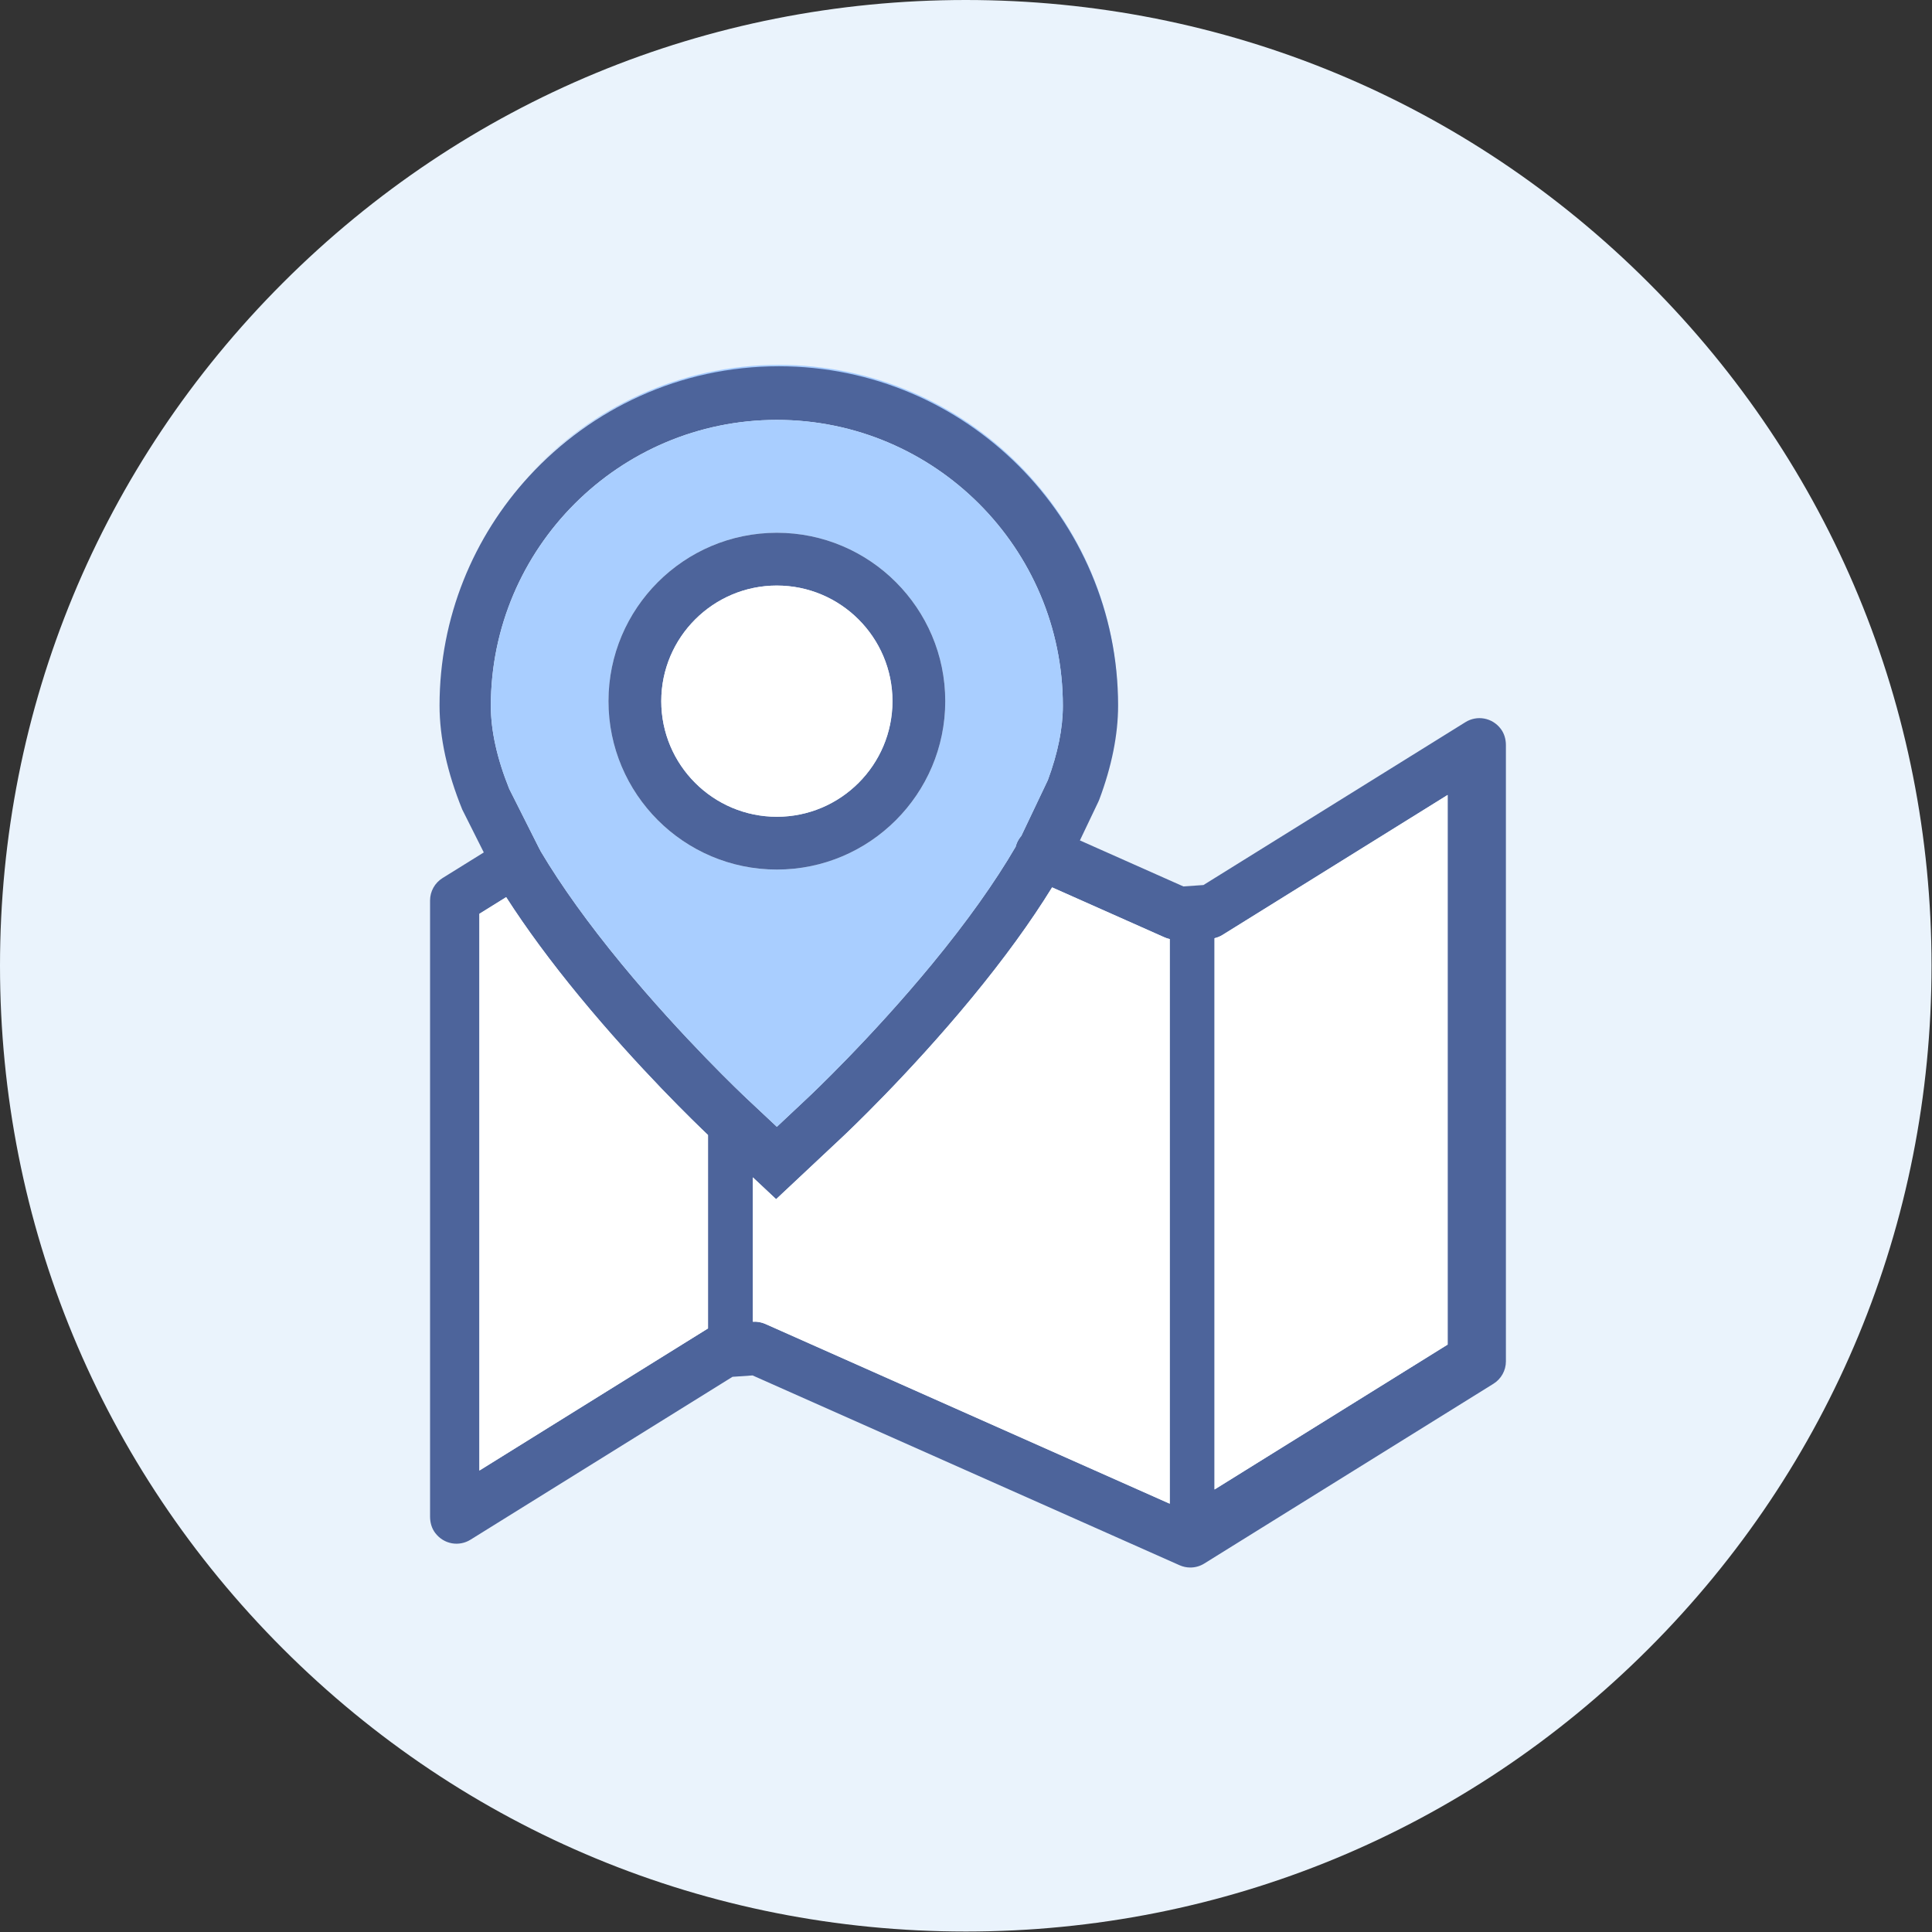 <svg xmlns="http://www.w3.org/2000/svg" width="110" height="110" viewBox="0 0 110 110">
    <rect x="0" y="0" width="110" height="110" fill="#333333" stroke="none"/>
    <g fill="none" fill-rule="evenodd">
        <path fill="#EAF3FC" d="M54.986 109.973c-14.687 0-28.495-5.72-38.881-16.105C5.72 83.482 0 69.674 0 54.986 0 40.3 5.72 26.491 16.105 16.106 26.491 5.72 40.299 0 54.986 0c14.688 0 28.496 5.72 38.882 16.105 10.385 10.386 16.105 24.194 16.105 38.881 0 14.688-5.72 28.496-16.105 38.882-10.386 10.385-24.194 16.105-38.882 16.105"/>
        <path fill="#A9CEFF" d="M44.232 20.9c10.636 0 19.29 8.654 19.29 19.29 0 1.652-.36 3.448-1.068 5.34l-.05.118-1.055 2.21.047.022 1.125-2.36.05-.118c.709-1.892 1.067-3.687 1.067-5.339 0-10.636-8.653-19.29-19.29-19.29-5.674 0-10.784 2.465-14.317 6.379 3.528-3.84 8.587-6.251 14.2-6.251"/>
        <path fill="#4D649B" d="M82.422 76.555l-13.271 8.25V53.417c.158-.037.31-.097.45-.183l12.821-7.972v31.293zM66.6 85.613L43.577 75.38c-.224-.099-.47-.143-.714-.126v-8.22l1.326 1.243 3.794-3.558c.15-.14 3.73-3.507 7.359-7.914 1.83-2.222 3.357-4.328 4.56-6.28l6.41 2.849c.092.041.189.07.287.092v32.148zM40.31 75.637c-.009.006-.018.01-.026.014l-12.99 8.076v-31.7l1.524-.947c1.14 1.775 2.537 3.674 4.178 5.666 3.365 4.086 6.657 7.254 7.314 7.877v11.014zm3.92-51.73c8.98 0 16.284 7.305 16.284 16.284 0 1.274-.287 2.695-.854 4.225l-1.513 3.18c-.096.11-.178.237-.24.378-.035.078-.061.158-.082.238-1.184 2.032-2.782 4.276-4.762 6.681-3.508 4.259-6.95 7.496-7.096 7.632l-1.736 1.63-1.736-1.628c-.147-.138-3.63-3.423-7.097-7.634-1.897-2.303-3.447-4.462-4.61-6.419-.027-.06-.057-.118-.092-.175l-1.703-3.385c-.694-1.723-1.047-3.312-1.047-4.723 0-8.979 7.306-16.284 16.285-16.284zm41.51 18.517c0-.331-.092-.663-.293-.927-.499-.655-1.366-.78-2.007-.383L68.52 50.39l-1.143.08-5.846-2.6-.046-.02 1.056-2.214.05-.119c.71-1.894 1.069-3.692 1.069-5.346 0-10.651-8.666-19.317-19.317-19.317-5.62 0-10.687 2.415-14.22 6.26-3.162 3.441-5.097 8.027-5.097 13.057 0 1.819.435 3.81 1.292 5.918l1.227 2.445-2.35 1.46c-.44.274-.709.757-.709 1.276v35.08c0 .333.091.666.293.93.5.659 1.367.783 2.007.385l14.919-9.275 1.144-.079 24.311 10.807c.196.087.404.13.612.13.277 0 .553-.076.794-.227l16.464-10.235c.441-.274.71-.757.71-1.276V42.424z"/>
        <path fill="#A9CEFF" d="M44.232 30.333c5.286 0 9.587 4.301 9.587 9.588 0 5.287-4.301 9.588-9.587 9.588-5.287 0-9.588-4.3-9.588-9.588 0-5.287 4.3-9.588 9.588-9.588m-15.238 14.58l1.703 3.386c.035.057.065.116.092.175 1.163 1.957 2.713 4.116 4.61 6.42 3.468 4.21 6.95 7.495 7.097 7.633l1.736 1.628 1.736-1.63c.146-.136 3.588-3.373 7.096-7.632 1.98-2.405 3.578-4.65 4.762-6.681.02-.08.046-.16.081-.238.063-.141.145-.267.241-.378l1.513-3.18c.567-1.53.854-2.951.854-4.225 0-8.98-7.304-16.284-16.283-16.284-8.98 0-16.285 7.305-16.285 16.284 0 1.411.353 3 1.047 4.723"/>
        <path fill="#FFF" d="M32.996 56.746c-1.64-1.992-3.037-3.89-4.177-5.666l-1.524.948v31.699l12.99-8.075c.008-.006.017-.01.026-.015V64.623c-.657-.623-3.949-3.79-7.315-7.877M59.902 50.524c-1.203 1.952-2.73 4.058-4.56 6.28-3.63 4.407-7.209 7.773-7.36 7.914l-3.793 3.558-1.326-1.243v8.22c.243-.017.49.027.714.127L66.6 85.614V53.465c-.099-.022-.195-.05-.288-.092l-6.409-2.85zM69.151 53.418v31.387l13.271-8.25V45.262L69.6 53.234c-.139.086-.291.146-.449.184"/>
        <path fill="#4D649B" d="M44.232 33.34c3.629 0 6.581 2.952 6.581 6.581 0 3.63-2.952 6.582-6.581 6.582-3.63 0-6.582-2.952-6.582-6.582s2.952-6.582 6.582-6.582m0 16.17c5.286 0 9.587-4.3 9.587-9.588 0-5.287-4.301-9.588-9.587-9.588-5.287 0-9.588 4.301-9.588 9.588 0 5.287 4.3 9.588 9.588 9.588"/>
        <path fill="#FFF" d="M44.232 46.503c3.629 0 6.581-2.952 6.581-6.582s-2.952-6.582-6.581-6.582c-3.63 0-6.582 2.953-6.582 6.582 0 3.63 2.952 6.582 6.582 6.582"/>
    </g>
</svg>
